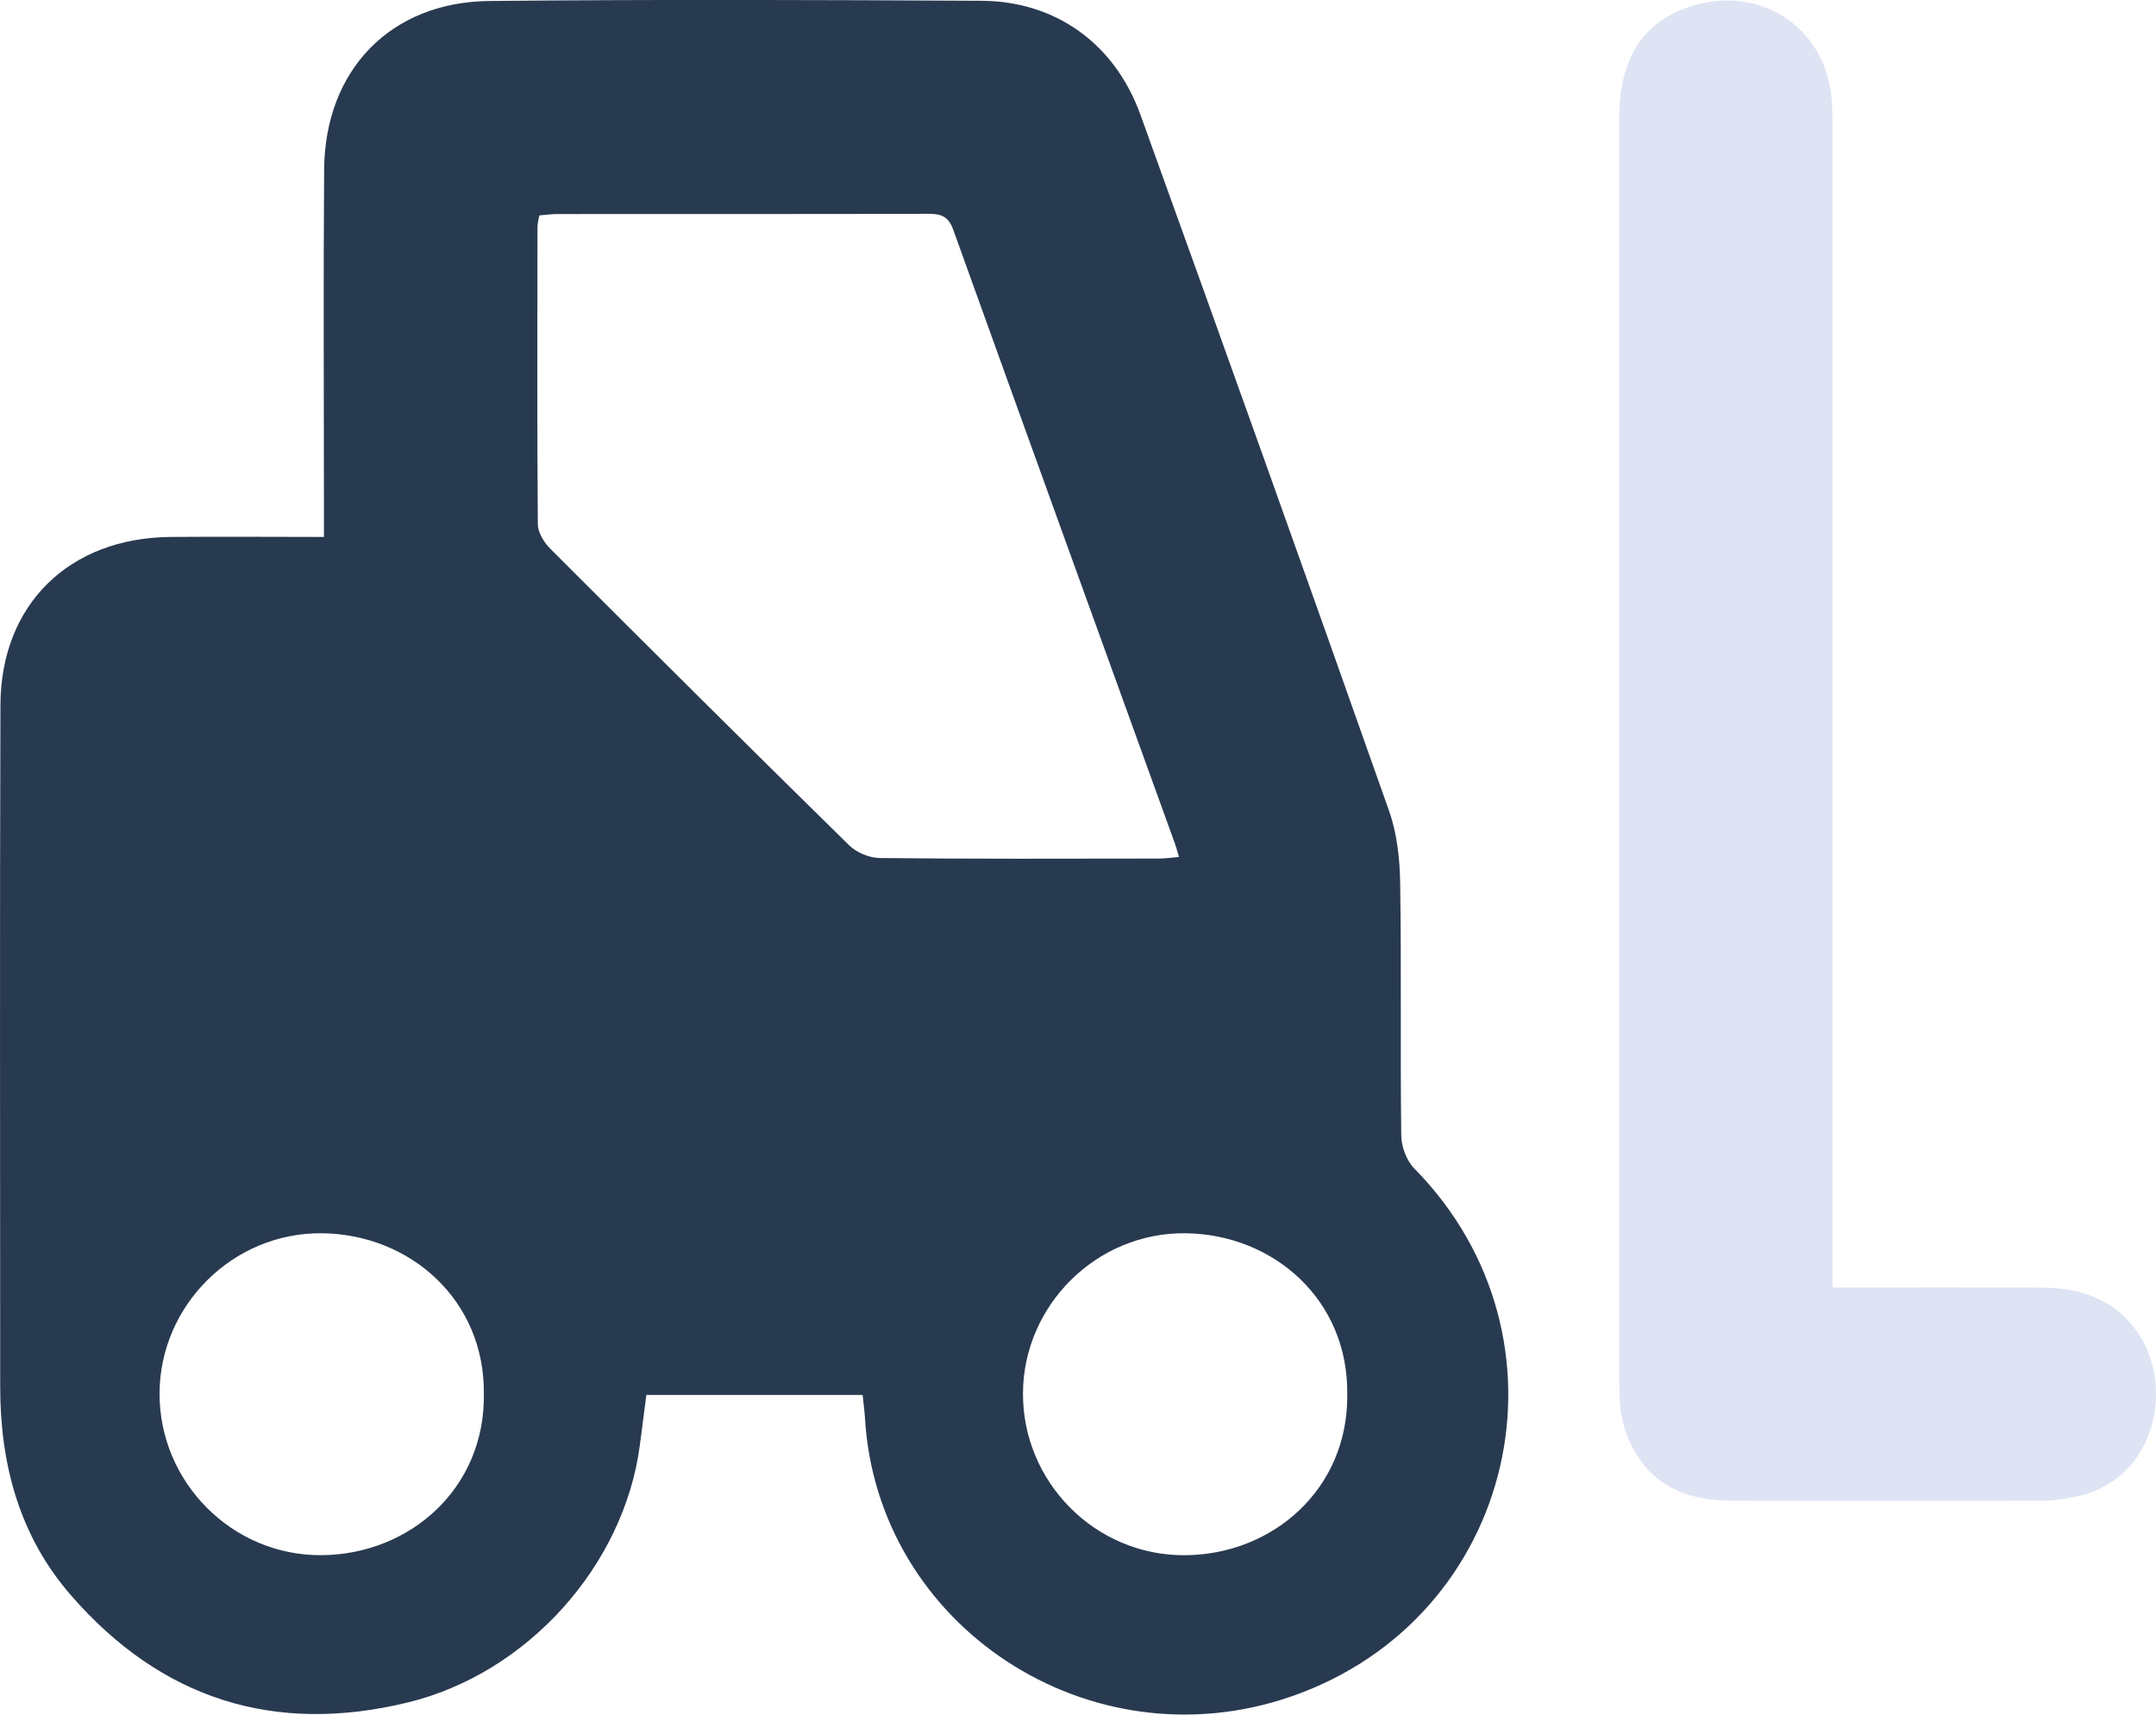 <svg width="44" height="35" viewBox="0 0 44 35" fill="none" xmlns="http://www.w3.org/2000/svg">
<g clip-path="url(#clip0_2354_189349)">
<path d="M17.606 28.473H13.191C13.147 28.809 13.103 29.151 13.059 29.493C12.737 31.958 10.763 34.153 8.332 34.748C5.589 35.419 3.285 34.674 1.451 32.566C0.395 31.356 0.002 29.884 0.004 28.299C0.004 23.663 -0.007 19.028 0.009 14.392C0.016 12.337 1.412 10.978 3.48 10.96C4.503 10.951 5.525 10.96 6.611 10.96C6.611 10.743 6.611 10.565 6.611 10.388C6.611 8.077 6.598 5.768 6.615 3.457C6.632 1.429 7.97 0.04 9.989 0.02C13.337 -0.013 16.686 -0.002 20.036 0.016C21.544 0.025 22.752 0.892 23.274 2.342C24.982 7.073 26.675 11.808 28.348 16.551C28.512 17.014 28.567 17.533 28.575 18.026C28.602 19.743 28.575 21.462 28.597 23.178C28.6 23.405 28.703 23.688 28.861 23.849C32.27 27.308 30.961 33.034 26.35 34.629C22.241 36.049 17.9 33.199 17.652 28.939C17.643 28.791 17.622 28.643 17.604 28.471L17.606 28.473ZM11.007 4.393C10.991 4.484 10.969 4.558 10.969 4.631C10.967 6.653 10.96 8.675 10.976 10.697C10.976 10.865 11.099 11.068 11.226 11.196C13.252 13.223 15.284 15.247 17.33 17.255C17.481 17.403 17.745 17.513 17.959 17.514C19.854 17.535 21.752 17.527 23.649 17.525C23.778 17.525 23.905 17.505 24.061 17.492C24.026 17.379 24.009 17.306 23.984 17.236C22.472 13.053 20.957 8.872 19.453 4.687C19.356 4.415 19.205 4.364 18.948 4.364C16.424 4.371 13.901 4.367 11.377 4.369C11.257 4.369 11.14 4.386 11.005 4.397L11.007 4.393ZM9.875 28.458C9.897 26.526 8.356 25.188 6.565 25.173C4.747 25.158 3.265 26.65 3.256 28.436C3.247 30.246 4.732 31.76 6.567 31.744C8.358 31.729 9.899 30.389 9.875 28.456V28.458ZM27.495 28.462C27.521 26.529 25.984 25.191 24.19 25.173C22.375 25.155 20.888 26.646 20.877 28.433C20.866 30.244 22.346 31.756 24.182 31.745C25.973 31.735 27.516 30.396 27.495 28.464V28.462Z" fill="#283A50"/>
<path d="M37.395 26.281C38.857 26.281 40.247 26.277 41.637 26.281C42.455 26.285 43.169 26.51 43.65 27.235C44.377 28.329 43.996 30.283 42.26 30.57C42.095 30.598 41.928 30.629 41.76 30.631C39.605 30.634 37.449 30.645 35.294 30.631C34.169 30.621 33.454 30.115 33.148 29.126C33.06 28.843 33.047 28.528 33.047 28.228C33.042 19.628 33.042 11.028 33.045 2.428C33.045 1.238 33.494 0.503 34.389 0.17C35.853 -0.375 37.28 0.527 37.383 2.062C37.397 2.289 37.399 2.518 37.399 2.746C37.399 10.359 37.399 17.972 37.399 25.583V26.281H37.395Z" fill="#DEE4F4"/>
</g>
<defs>
<clipPath id="clip0_2354_189349">
<rect width="44" height="35" fill="white"/>
</clipPath>
</defs>
</svg>
